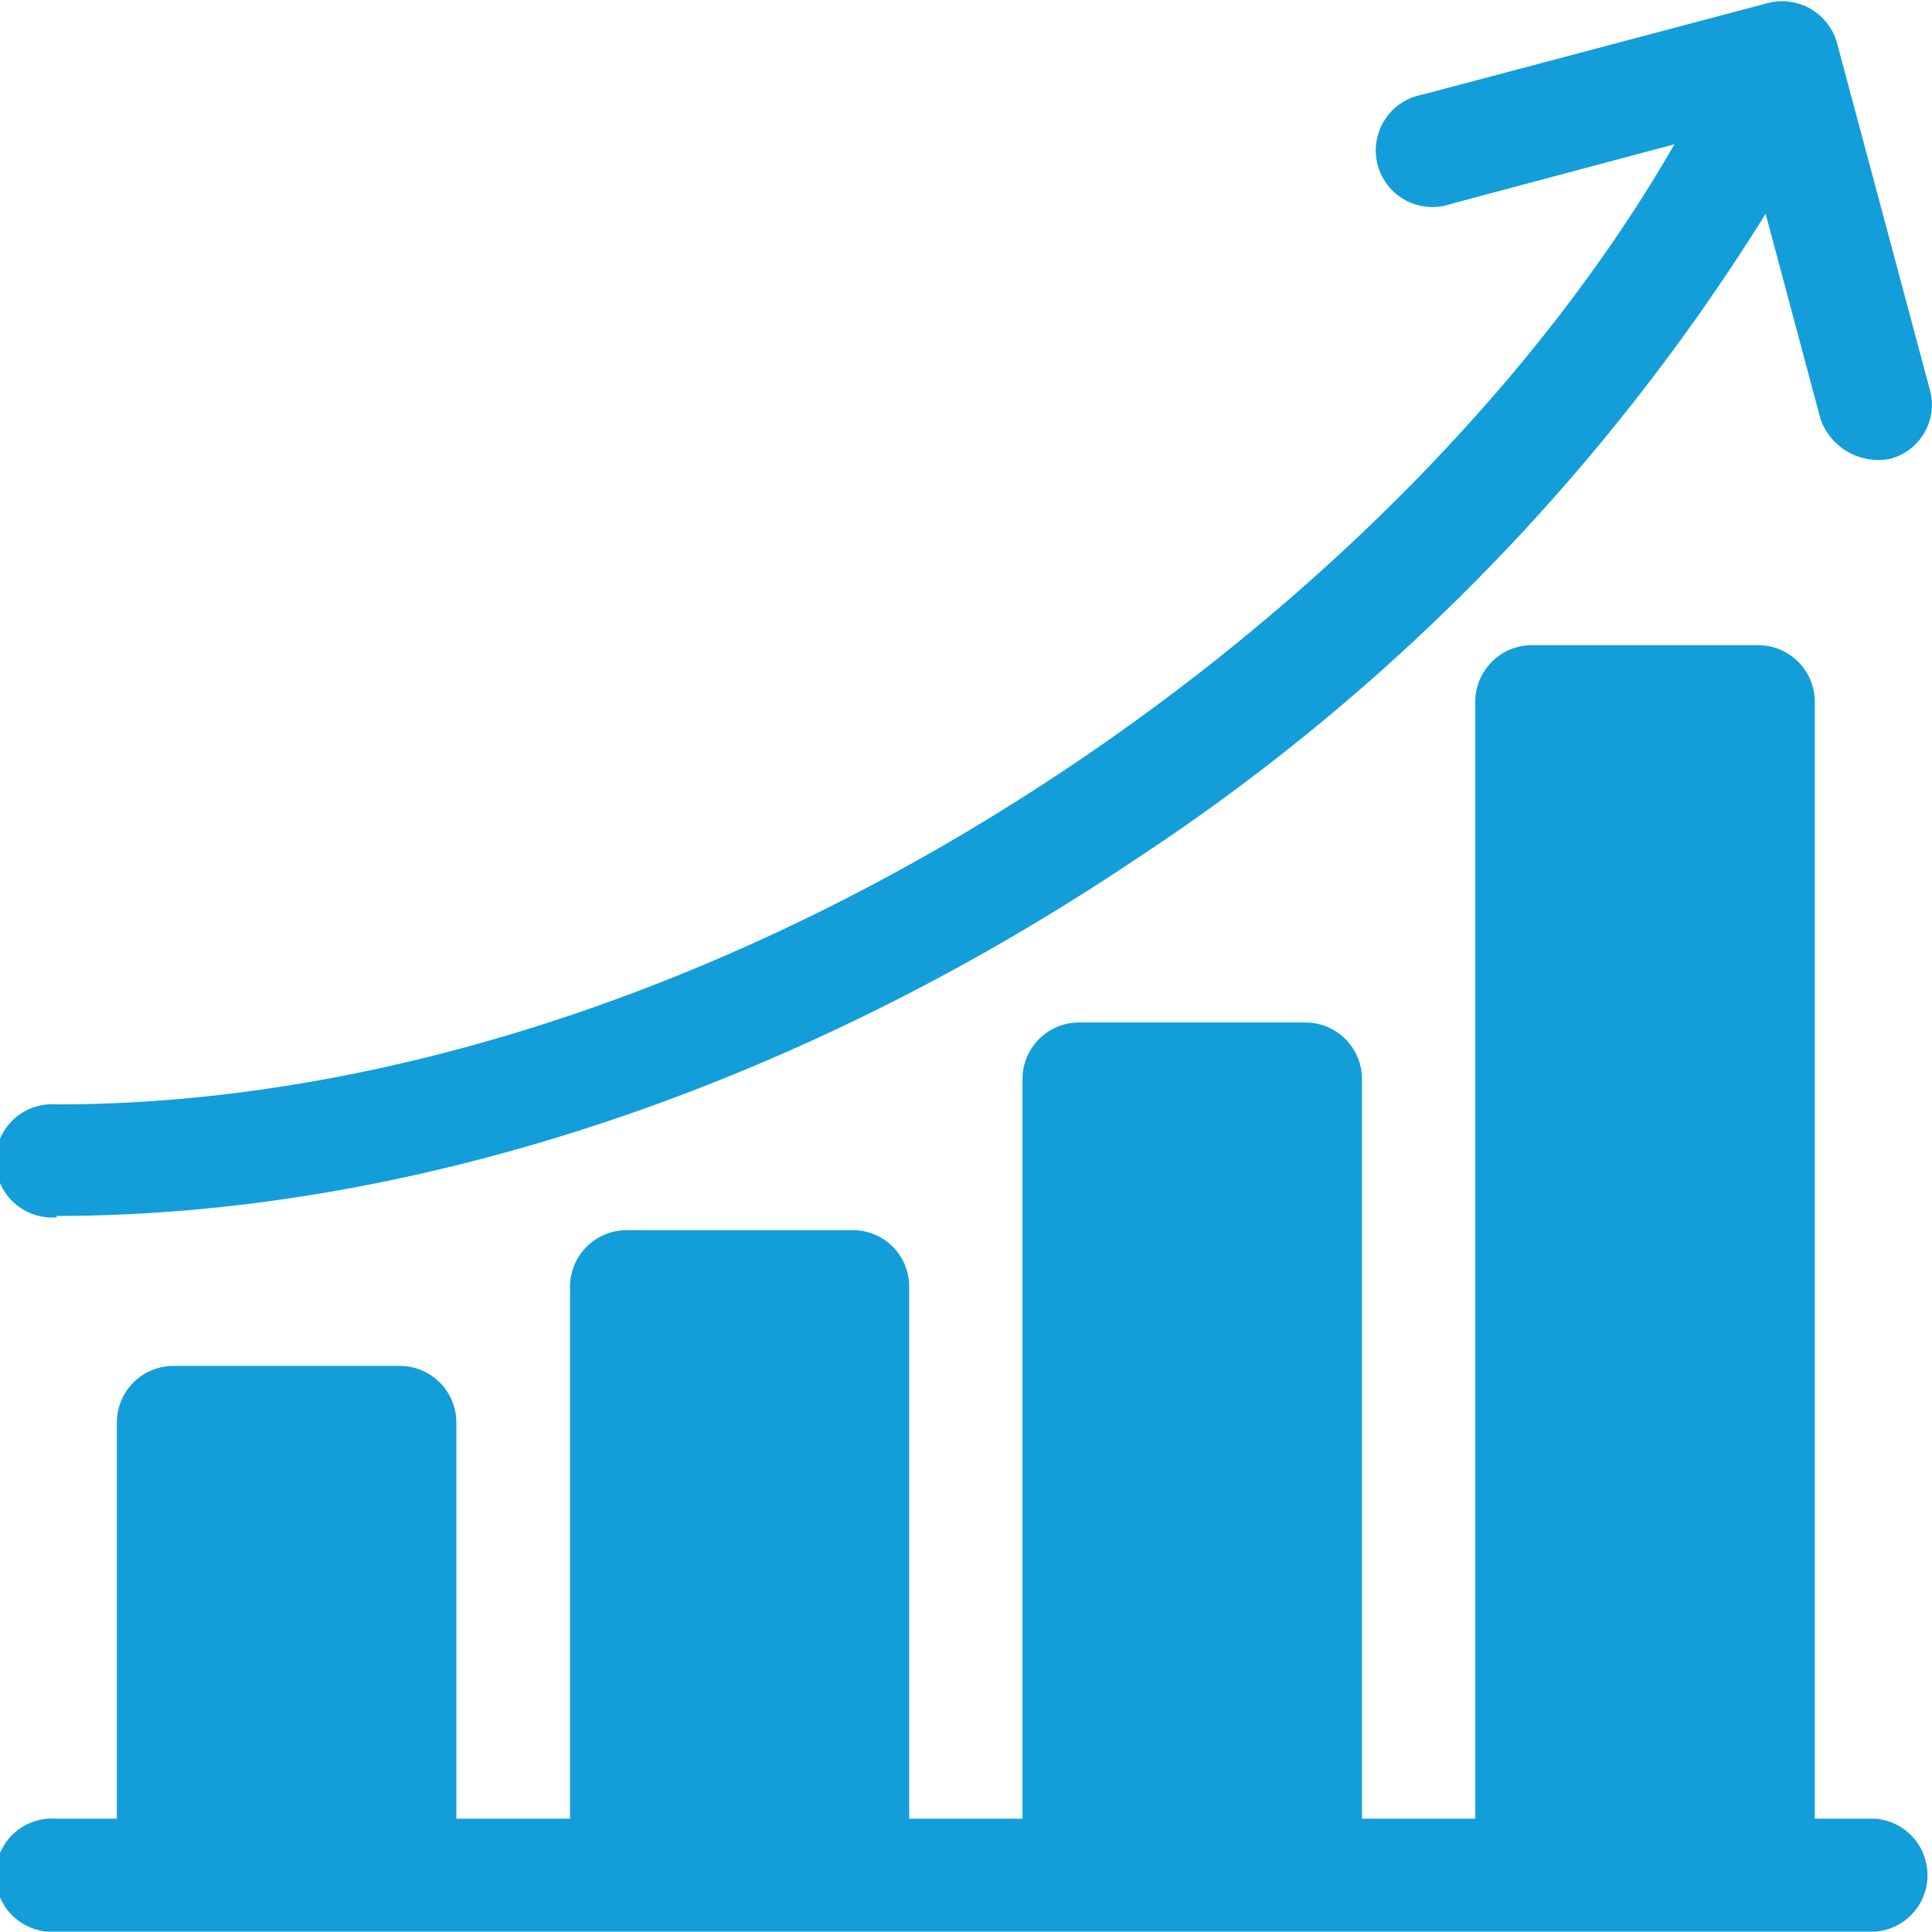<?xml version="1.0" encoding="UTF-8"?> <svg xmlns="http://www.w3.org/2000/svg" viewBox="0 0 54.23 54.22"><defs><style>.cls-1{fill:#139ed9;}</style></defs><g id="Layer_2" data-name="Layer 2"><g id="Layer_2-2" data-name="Layer 2"><path class="cls-1" d="M52.64,51.05h-1.7V19.7a1.59,1.59,0,0,0-1.59-1.59H43a1.59,1.59,0,0,0-1.59,1.59V51.05H38.23V30.29a1.59,1.59,0,0,0-1.59-1.59H30.29a1.59,1.59,0,0,0-1.59,1.59V51.05H25.52V36.11a1.58,1.58,0,0,0-1.58-1.58H17.58A1.59,1.59,0,0,0,16,36.11V51.05H12.81V39.93a1.59,1.59,0,0,0-1.58-1.59H4.87a1.59,1.59,0,0,0-1.59,1.59V51.05H1.59a1.59,1.59,0,1,0,0,3.17H52.64a1.59,1.59,0,0,0,0-3.17Z"></path><path class="cls-1" d="M1.59,34.13c9.91,0,20.67-3.56,30.27-10A58.82,58.82,0,0,0,49.56,6l1.54,5.76a1.72,1.72,0,0,0,1.95,1.12,1.57,1.57,0,0,0,1.12-1.94l-2.6-9.71a1.6,1.6,0,0,0-2-1.13L39.91,2.66a1.59,1.59,0,1,0,.83,3.06L47,4.05c-3.63,6.32-9.64,12.54-16.9,17.42C21,27.59,10.88,31,1.59,31a1.59,1.59,0,1,0,0,3.17Z"></path></g></g></svg> 
